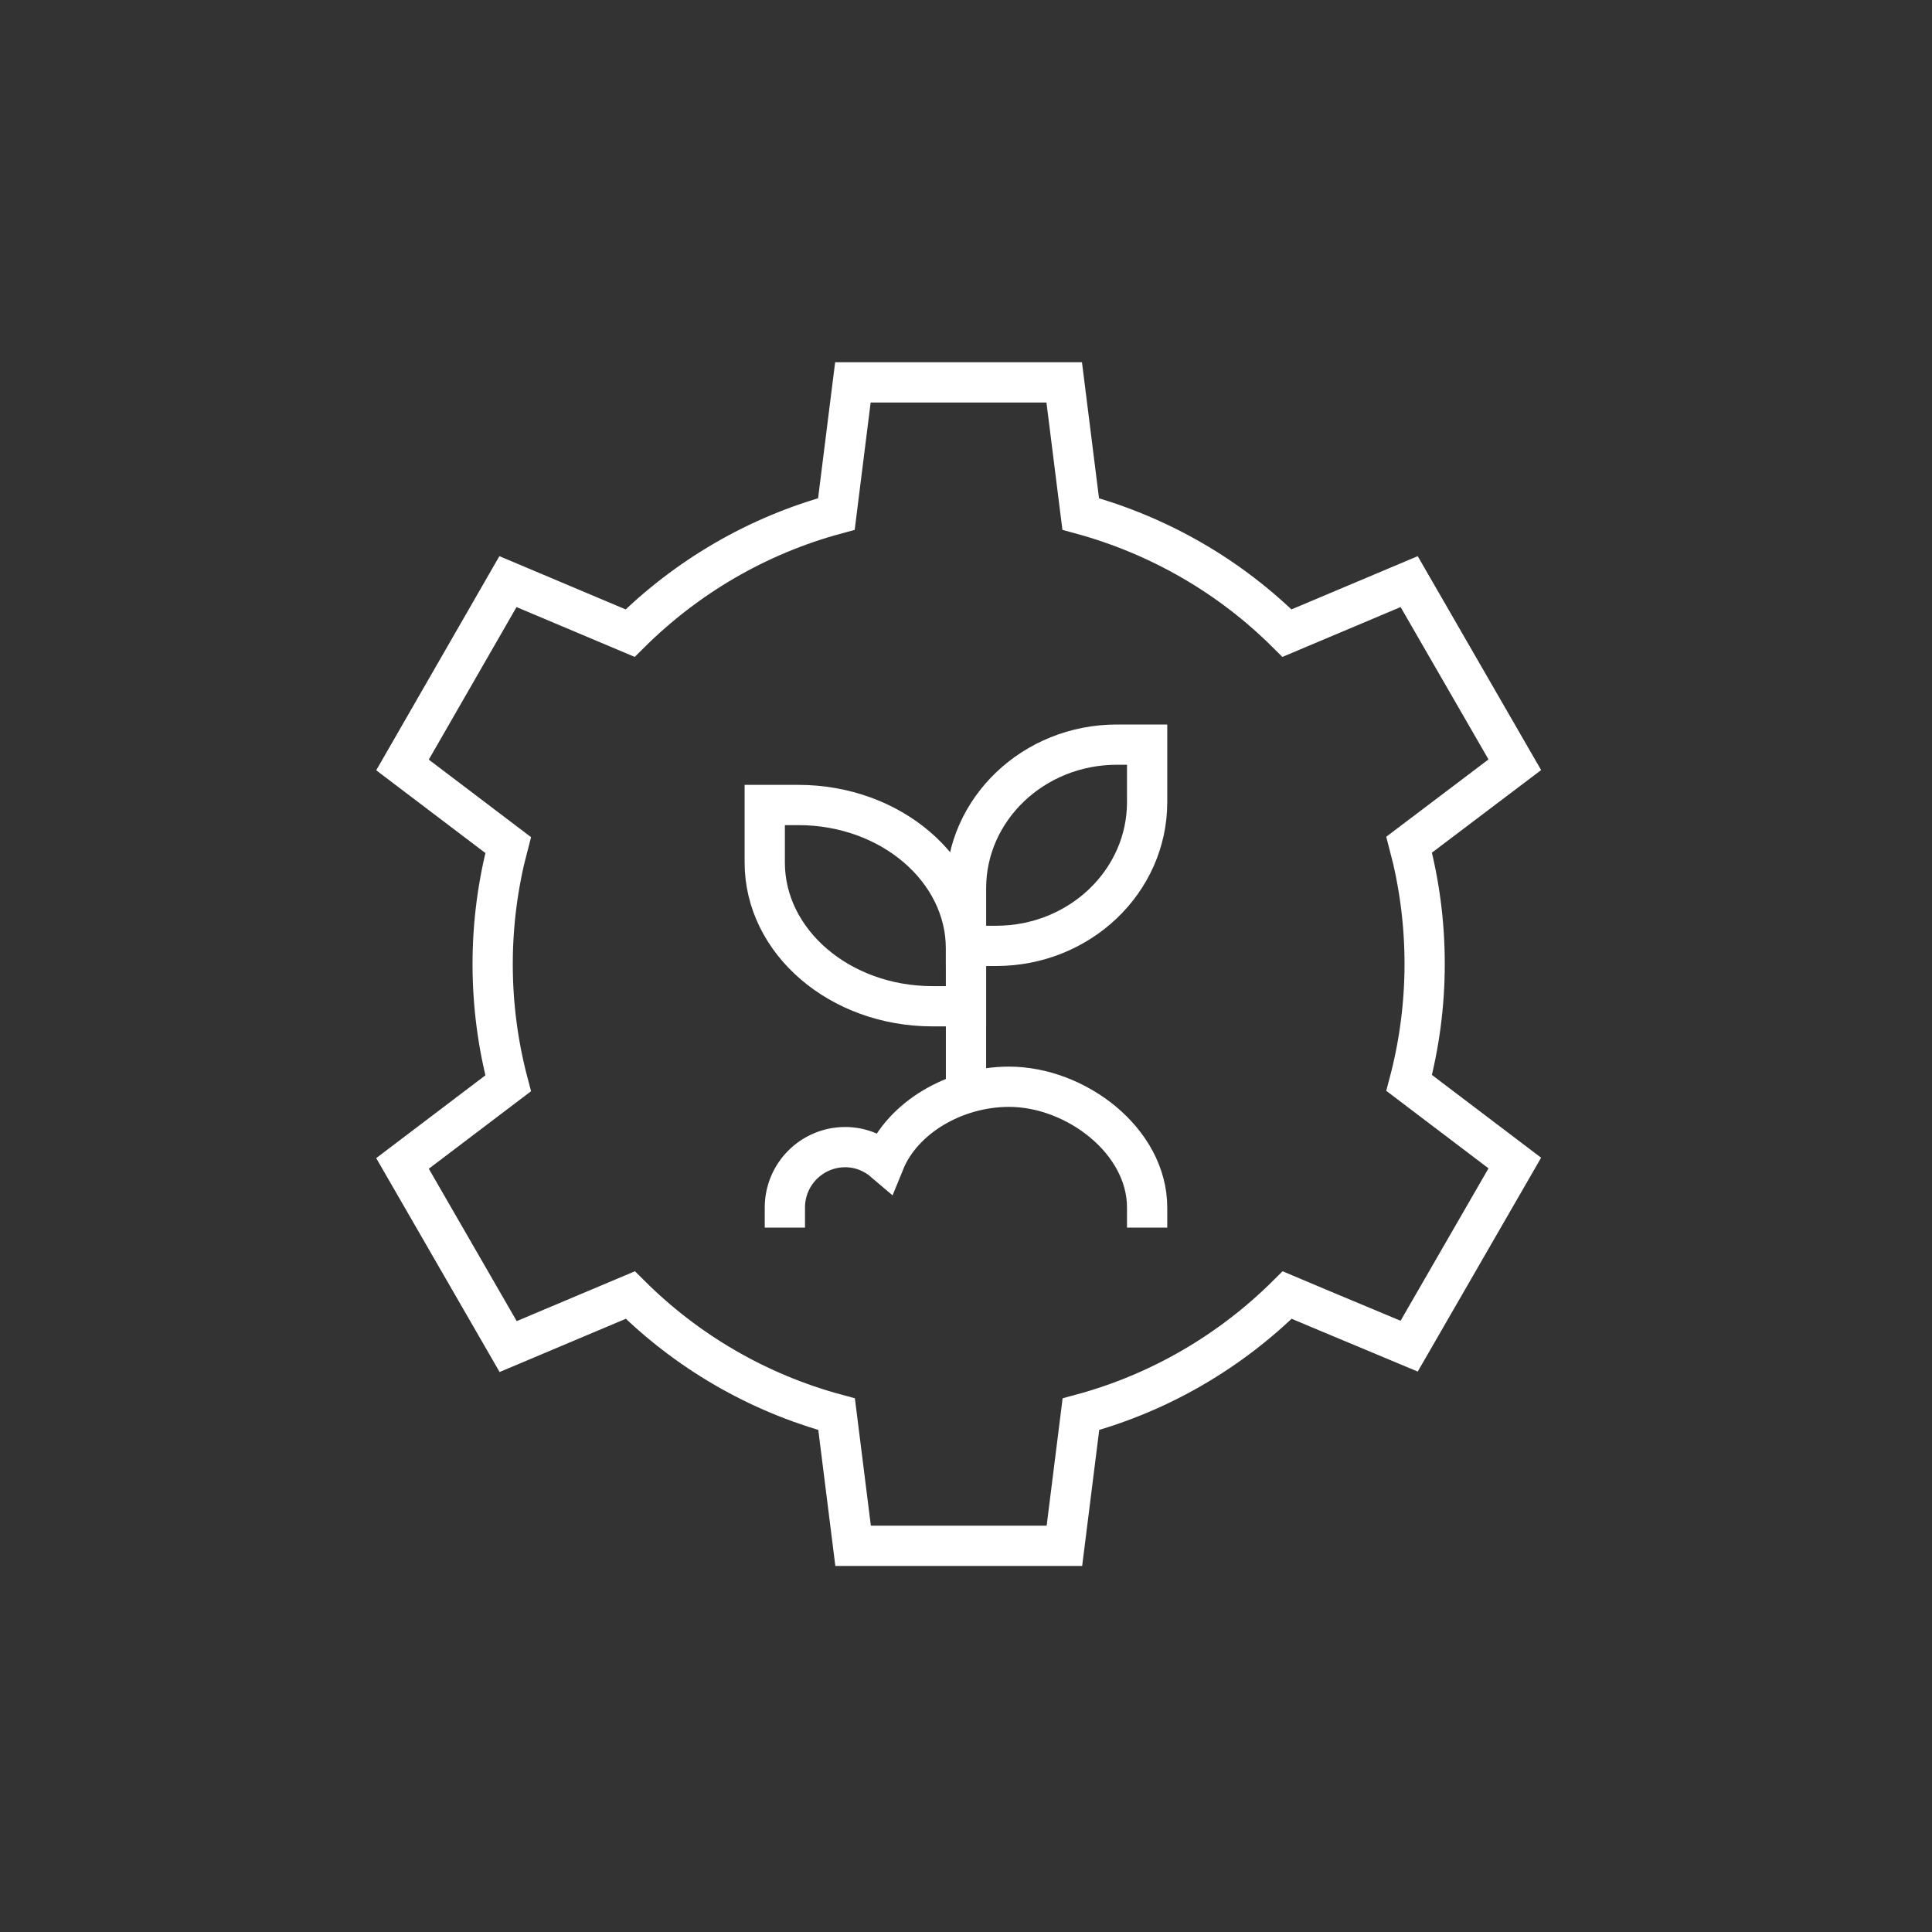 <?xml version="1.0" encoding="UTF-8"?>
<svg xmlns="http://www.w3.org/2000/svg" width="96" height="96" viewBox="0 0 96 96" fill="none">
  <rect x="0" y="0" width="96" height="96" fill="#333333" stroke="none"/>
  <path d="M38 40H39.667C44.267 40 48 43.2 48 47.143V50H46.333C41.733 50 38 46.8 38 42.857V40Z" stroke="white" stroke-width="2" stroke-miterlimit="10" stroke-linecap="square"></path>
  <path d="M57 37H55.5C51.36 37 48 40.2 48 44.143V47H49.5C53.64 47 57 43.8 57 39.857V37Z" stroke="white" stroke-width="2" stroke-miterlimit="10" stroke-linecap="square"></path>
  <path d="M48 54V43" stroke="white" stroke-width="2" stroke-miterlimit="10"></path>
  <path d="M39 60C39 58.343 40.342 57 41.999 57C42.748 57 43.423 57.285 43.948 57.735C44.84 55.545 47.434 54 50.14 54C53.454 54 57 56.685 57 60" stroke="white" stroke-width="2" stroke-miterlimit="10" stroke-linecap="square"></path>
  <path d="M70.02 66.89L75.27 57.79L70.02 53.81C70.52 51.92 70.79 49.94 70.79 47.89C70.79 45.84 70.52 43.86 70.02 41.97L75.27 38L70.02 28.9L63.95 31.46C61.15 28.67 57.63 26.61 53.7 25.54L52.88 19H42.38L41.56 25.54C37.63 26.6 34.12 28.67 31.31 31.46L25.24 28.9L20 38.01L25.25 41.99C24.75 43.88 24.48 45.86 24.48 47.91C24.48 49.96 24.75 51.94 25.25 53.83L20 57.81L25.25 66.91L31.32 64.35C34.12 67.14 37.64 69.21 41.57 70.27L42.39 76.81H52.89L53.71 70.27C57.64 69.21 61.15 67.14 63.96 64.35L65.5 65L70.02 66.89Z" stroke="white" stroke-width="2" stroke-miterlimit="10" stroke-linecap="square"></path>
</svg>
